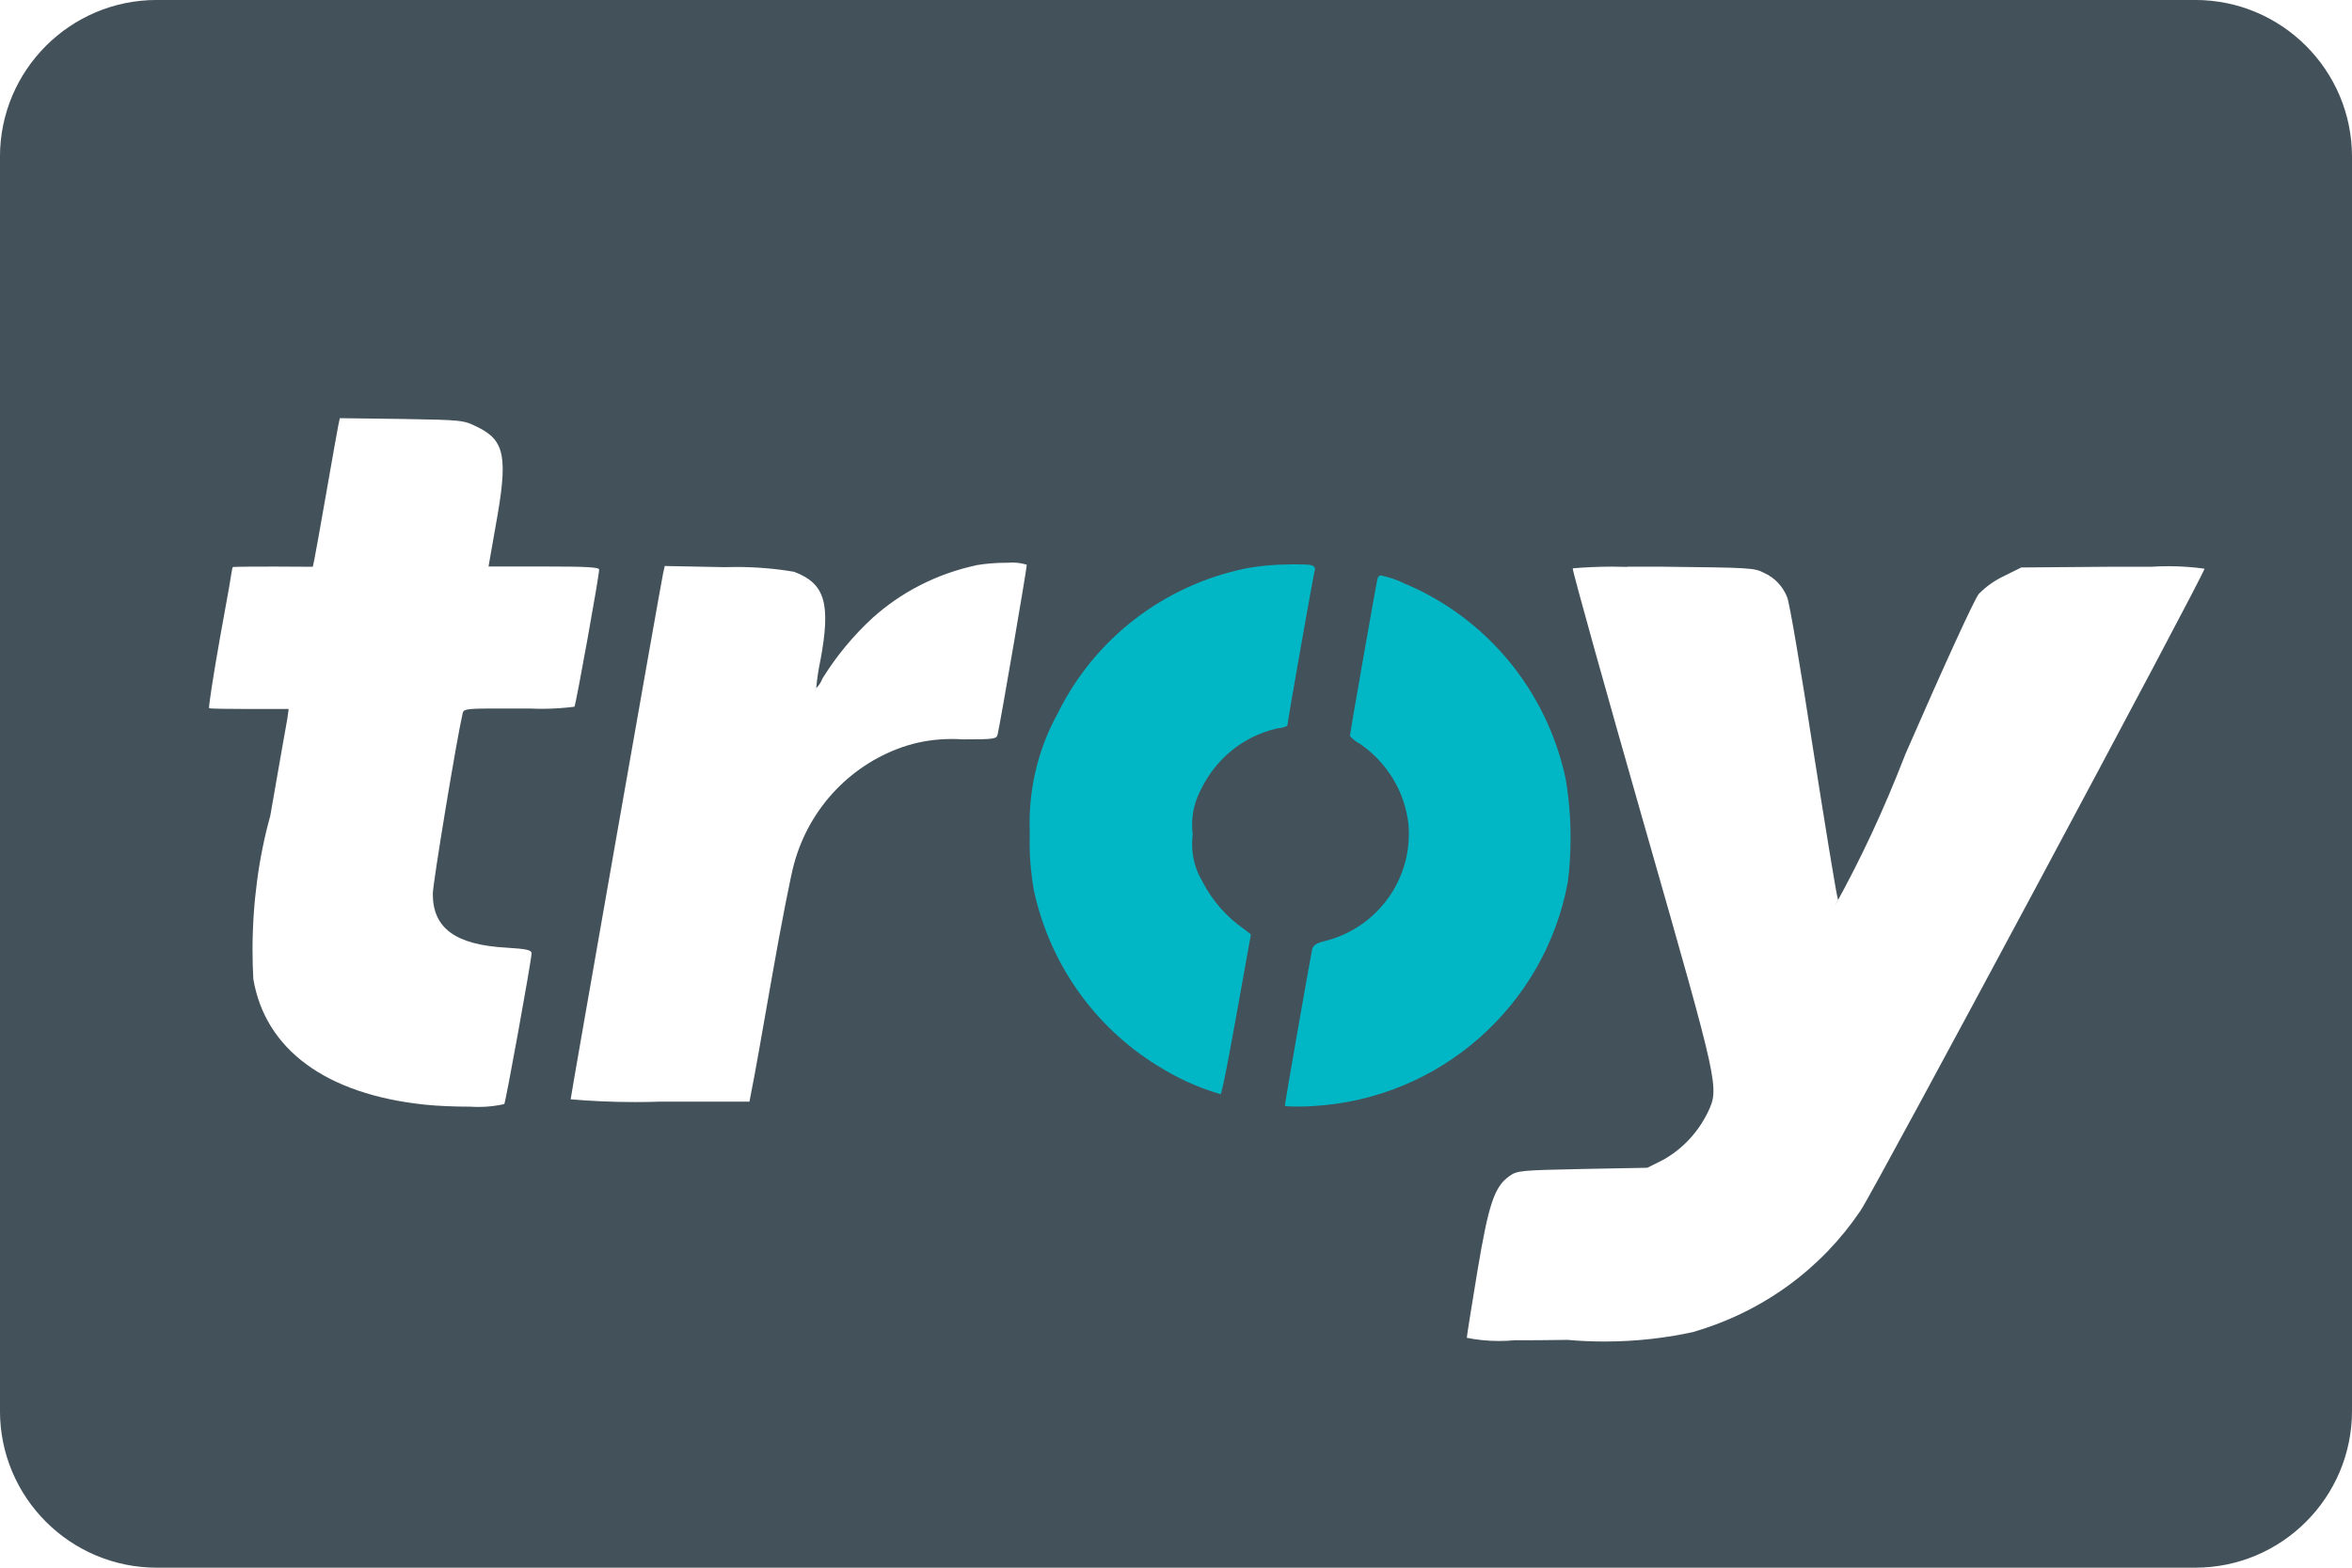 <?xml version="1.0" encoding="UTF-8"?>
<!DOCTYPE svg PUBLIC "-//W3C//DTD SVG 1.1//EN" "http://www.w3.org/Graphics/SVG/1.1/DTD/svg11.dtd">
<!-- Creator: CorelDRAW -->
<svg xmlns="http://www.w3.org/2000/svg" xml:space="preserve" width="211.667mm" height="141.111mm" version="1.1" style="shape-rendering:geometricPrecision; text-rendering:geometricPrecision; image-rendering:optimizeQuality; fill-rule:evenodd; clip-rule:evenodd"
viewBox="0 0 802.14 534.76"
 xmlns:xlink="http://www.w3.org/1999/xlink"
 xmlns:xodm="http://www.corel.com/coreldraw/odm/2003">
 <defs>
  <style type="text/css">
   <![CDATA[
    .fil1 {fill:#01B7C5}
    .fil0 {fill:#43515A;fill-rule:nonzero}
   ]]>
  </style>
 </defs>
 <g id="Katman_x0020_1">
  <path class="fil0" d="M748.66 534.76l-695.19 0c-29.52,0 -53.48,-23.95 -53.48,-53.48l0 -427.81c0,-29.52 23.95,-53.48 53.48,-53.48l695.19 -0c29.52,0 53.48,23.95 53.48,53.48l0 427.81c0,29.52 -23.95,53.48 -53.48,53.48l0 0zm-193.61 -341.38c-1.56,-0.04 -3.36,-0.09 -5.19,-0.09 -4.75,0 -9.45,0.22 -14.08,0.62l0.6 -0.04c-0.22,0.67 12.08,44.47 23.75,85.34l1.43 4.99c24.82,86.81 24.82,86.81 20.88,95.23 -3.41,6.97 -8.73,12.59 -15.29,16.24l-0.18 0.09 -5.15 2.58 -22.15 0.42c-21.39,0.45 -22.24,0.53 -24.96,2.47 -5.08,3.65 -7.02,9.47 -10.9,32.69 -2.01,12.25 -3.56,21.88 -3.56,22.42 3.3,0.69 7.09,1.09 10.96,1.09 1.87,0 3.72,-0.09 5.55,-0.27l-0.22 0.02c4.77,0 10.7,0 18.09,-0.13 3.79,0.36 8.18,0.56 12.61,0.56 10.78,0 21.3,-1.2 31.39,-3.5l-0.96 0.18c23.89,-6.97 43.63,-21.72 56.82,-41.27l0.22 -0.36c4.39,-6.37 117.13,-216.85 117.13,-218.67 -3.72,-0.53 -8,-0.85 -12.37,-0.85 -2.01,0 -3.97,0.07 -5.95,0.2l0.27 -0.02 -13.24 0 -31.19 0.25 -5.93 2.94c-3.32,1.58 -6.17,3.63 -8.58,6.11 -1.49,1.78 -11.76,24.24 -24.96,54.48 -7.66,19.76 -15.4,36.14 -24.13,51.92l1.09 -2.14c-0.49,-1.03 -4.86,-28.21 -8.42,-50.85 -4.17,-27.14 -8.15,-50.58 -8.91,-52.27 -1.45,-3.74 -4.26,-6.68 -7.78,-8.29l-0.09 -0.04c-3.36,-1.78 -4.97,-1.78 -34.29,-2.12l-12.32 0 -0.02 0.07zm-462.03 -0.11c-3.72,0 -13.44,0 -13.64,0.18 -0.2,0.18 -0.56,2.9 -1.29,7.13l-3.05 16.89c-2.32,13.1 -3.99,23.93 -3.72,24.11 0.27,0.18 7.13,0.27 13.84,0.27l13.28 -0 -0.27 2.03c0,0.58 -0.82,4.7 -1.89,10.9l-4.12 23.57c-3.83,13.7 -6.04,29.46 -6.04,45.7 0,3.48 0.11,6.91 0.29,10.34l-0.02 -0.47c4.06,24.11 24.82,39.35 58.47,42.89 4.41,0.47 10.38,0.69 15.62,0.69 0.85,0.07 1.81,0.09 2.79,0.09 3.07,0 6.08,-0.36 8.98,-1.03l-0.27 0.04c0.49,-0.6 9.2,-48.62 9.31,-51.38 0,-1.16 -1.54,-1.52 -8.6,-1.96 -17.34,-0.96 -25.09,-6.62 -25.09,-18.34 0,-3.56 8.18,-53.05 10.18,-61.56 0.29,-1.31 0.71,-1.67 9.65,-1.67l13.5 0c1.18,0.07 2.58,0.09 3.99,0.09 3.88,0 7.66,-0.27 11.41,-0.76l-0.42 0.04c0.56,-0.94 8.42,-44.56 8.42,-46.77 0,-0.82 -4.41,-1.05 -18.87,-1.05l-18.85 -0 2.38 -13.57c4.34,-23.69 3.32,-29.41 -6.19,-34.02 -4.77,-2.38 -5.15,-2.38 -25.67,-2.74l-21.23 -0.27 -0.53 2.47c-0.27,1.43 -2.14,11.7 -4.08,22.95 -1.94,11.25 -3.81,21.39 -4.08,22.77l-0.53 2.5 -13.64 -0.07zm133.69 -0.18l-0.56 2.47c-0.89,4.14 -31.53,178.57 -31.53,179.43 6.55,0.58 14.19,0.94 21.9,0.94 3.01,0 6.02,-0.04 9,-0.16l-0.42 0.02 30.5 0 0.89 -4.68c0.56,-2.47 3.56,-19.41 6.73,-37.57 3.12,-17.83 6.62,-35.65 7.62,-38.99 5.3,-19.32 19.88,-34.34 38.48,-40.22l0.4 -0.11c4.46,-1.36 9.58,-2.14 14.88,-2.14 1.25,0 2.47,0.04 3.68,0.13l-0.16 0c11.12,0 11.81,-0.11 12.14,-1.78 1,-4.34 10.07,-57.26 9.92,-57.78 -1.47,-0.47 -3.14,-0.76 -4.9,-0.76 -0.53,0 -1.07,0.02 -1.6,0.07l0.07 0c-0.13,0 -0.31,0 -0.47,0 -3.56,0 -7.06,0.29 -10.47,0.85l0.38 -0.04c-13.86,2.96 -25.94,9.29 -35.72,18.11l0.07 -0.07c-6.51,6.02 -12.17,12.83 -16.84,20.32l-0.25 0.42c-0.49,1.25 -1.2,2.32 -2.09,3.21 0.33,-3.5 0.82,-6.62 1.47,-9.69l-0.09 0.53c3.7,-19.72 1.69,-26.56 -8.91,-30.55 -5.99,-1.05 -12.88,-1.65 -19.92,-1.65 -1.29,0 -2.56,0.02 -3.85,0.07l0.18 0 -20.52 -0.4z"/>
  <path class="fil0" d="M442.94 192.51l-3.14 0c-5.26,0 -10.41,0.49 -15.4,1.43l0.51 -0.09c-28.39,5.86 -51.56,24.2 -63.93,48.91l-0.25 0.53c-6.06,10.87 -9.63,23.84 -9.63,37.63 0,1.14 0.02,2.25 0.07,3.36l0 -0.16c-0.02,0.91 -0.04,2.01 -0.04,3.1 0,5.84 0.53,11.54 1.54,17.09l-0.09 -0.58c5.55,25.45 20.92,46.57 41.87,59.58l0.4 0.22c6.15,3.94 13.26,7.24 20.79,9.51l0.6 0.16c0.56,-0.4 3.1,-14.1 5.5,-27.47l4.86 -27.03 -2.3 -1.78c-6.02,-4.17 -10.85,-9.67 -14.15,-16.07l-0.11 -0.25c-2.21,-3.61 -3.5,-8 -3.5,-12.68 0,-1.16 0.09,-2.3 0.22,-3.41l-0.02 0.13c-0.13,-0.98 -0.2,-2.12 -0.2,-3.28 0,-4.46 1.14,-8.62 3.12,-12.28l-0.07 0.13c5.08,-10.47 14.51,-18.16 25.87,-20.74l0.25 -0.04c1.78,-0.18 3.36,-0.69 3.36,-1.16 0,-1.2 8.91,-51.56 9.4,-53.34 -0.33,-1.25 -1.56,-1.43 -5.55,-1.43l0 -0.02z"/>
  <path class="fil0" d="M471.06 196.3c-0.96,0 -1.16,0.6 -1.38,1.58 -0.6,2.74 -9.31,52.45 -9.31,53.16 0.94,1.05 2.05,1.94 3.3,2.61l0.07 0.02c9.14,6.26 15.37,16.15 16.62,27.56l0.02 0.18c0.07,0.89 0.11,1.94 0.11,2.99 0,17.54 -11.99,32.26 -28.21,36.48l-0.27 0.07c-3.03,0.71 -4.23,1.49 -4.52,2.92 -0.78,3.74 -9.31,52.52 -9.31,53.25 0,0.13 0.51,0.33 3.99,0.33 1.56,0 3.56,0 5.57,-0.16 43.63,-2.45 79.1,-34.43 86.9,-76.14l0.09 -0.58c0.58,-4.46 0.91,-9.6 0.91,-14.82 0,-7.15 -0.62,-14.17 -1.83,-20.99l0.11 0.71c-6.48,-30.08 -26.89,-54.34 -53.99,-66.04l-0.6 -0.22c-2.41,-1.25 -5.17,-2.25 -8.11,-2.87l-0.22 -0.04 0.07 0z"/>
  <path class="fil1" d="M471 196.3l0.06 0c-0.02,0 -0.04,0 -0.06,-0zm8.93 3.14c27.09,11.7 47.5,35.96 53.99,66.04l-0.11 -0.71c1.2,6.82 1.83,13.84 1.83,20.99 0,5.21 -0.33,10.36 -0.91,14.82l-0.09 0.58c-7.8,41.71 -43.27,73.69 -86.9,76.14 -2.01,0.16 -4.01,0.16 -5.57,0.16 -3.48,0 -3.99,-0.2 -3.99,-0.33 0,-0.74 8.53,-49.51 9.31,-53.25 0.29,-1.43 1.49,-2.21 4.52,-2.92l0.27 -0.07c16.22,-4.21 28.21,-18.94 28.21,-36.48 0,-1.05 -0.04,-2.09 -0.11,-2.99l-0.02 -0.18c-1.25,-11.41 -7.49,-21.3 -16.62,-27.56l-0.07 -0.02c-1.25,-0.67 -2.36,-1.56 -3.3,-2.61 0,-0.71 8.71,-50.42 9.31,-53.16 0.22,-0.96 0.41,-1.55 1.31,-1.58l0.01 0 0.22 0.04c2.94,0.62 5.7,1.63 8.11,2.87l0.6 0.22zm-40.13 -6.93l3.14 0 0 0.02c3.99,0 5.21,0.18 5.55,1.43 -0.49,1.78 -9.4,52.14 -9.4,53.34 0,0.47 -1.58,0.98 -3.36,1.16l-0.25 0.04c-11.32,2.57 -20.71,10.21 -25.8,20.61l-0.07 0.13c-1.94,3.62 -3.05,7.74 -3.05,12.15 0,1.16 0.07,2.3 0.2,3.28l0.02 -0.13c-0.13,1.11 -0.22,2.25 -0.22,3.41 0,4.68 1.29,9.07 3.5,12.68l0.11 0.25c3.3,6.39 8.13,11.9 14.15,16.07l2.3 1.78 -4.86 27.03c-2.41,13.37 -4.95,27.07 -5.5,27.47l-0.6 -0.16c-7.53,-2.27 -14.64,-5.57 -20.79,-9.51l-0.4 -0.22c-20.94,-13.01 -36.32,-34.14 -41.87,-59.58l0.09 0.58c-1,-5.55 -1.54,-11.25 -1.54,-17.09 0,-1.03 0.02,-2.06 0.04,-2.94 0,-0.02 0,-0.04 0,-0.06 -0.04,-1.09 -0.06,-2.19 -0.06,-3.3 0,-13.79 3.56,-26.76 9.63,-37.63l0.25 -0.53c12.37,-24.71 35.54,-43.05 63.93,-48.91l-0.51 0.09c4.99,-0.94 10.14,-1.43 15.4,-1.43z"/>
 </g>
</svg>
